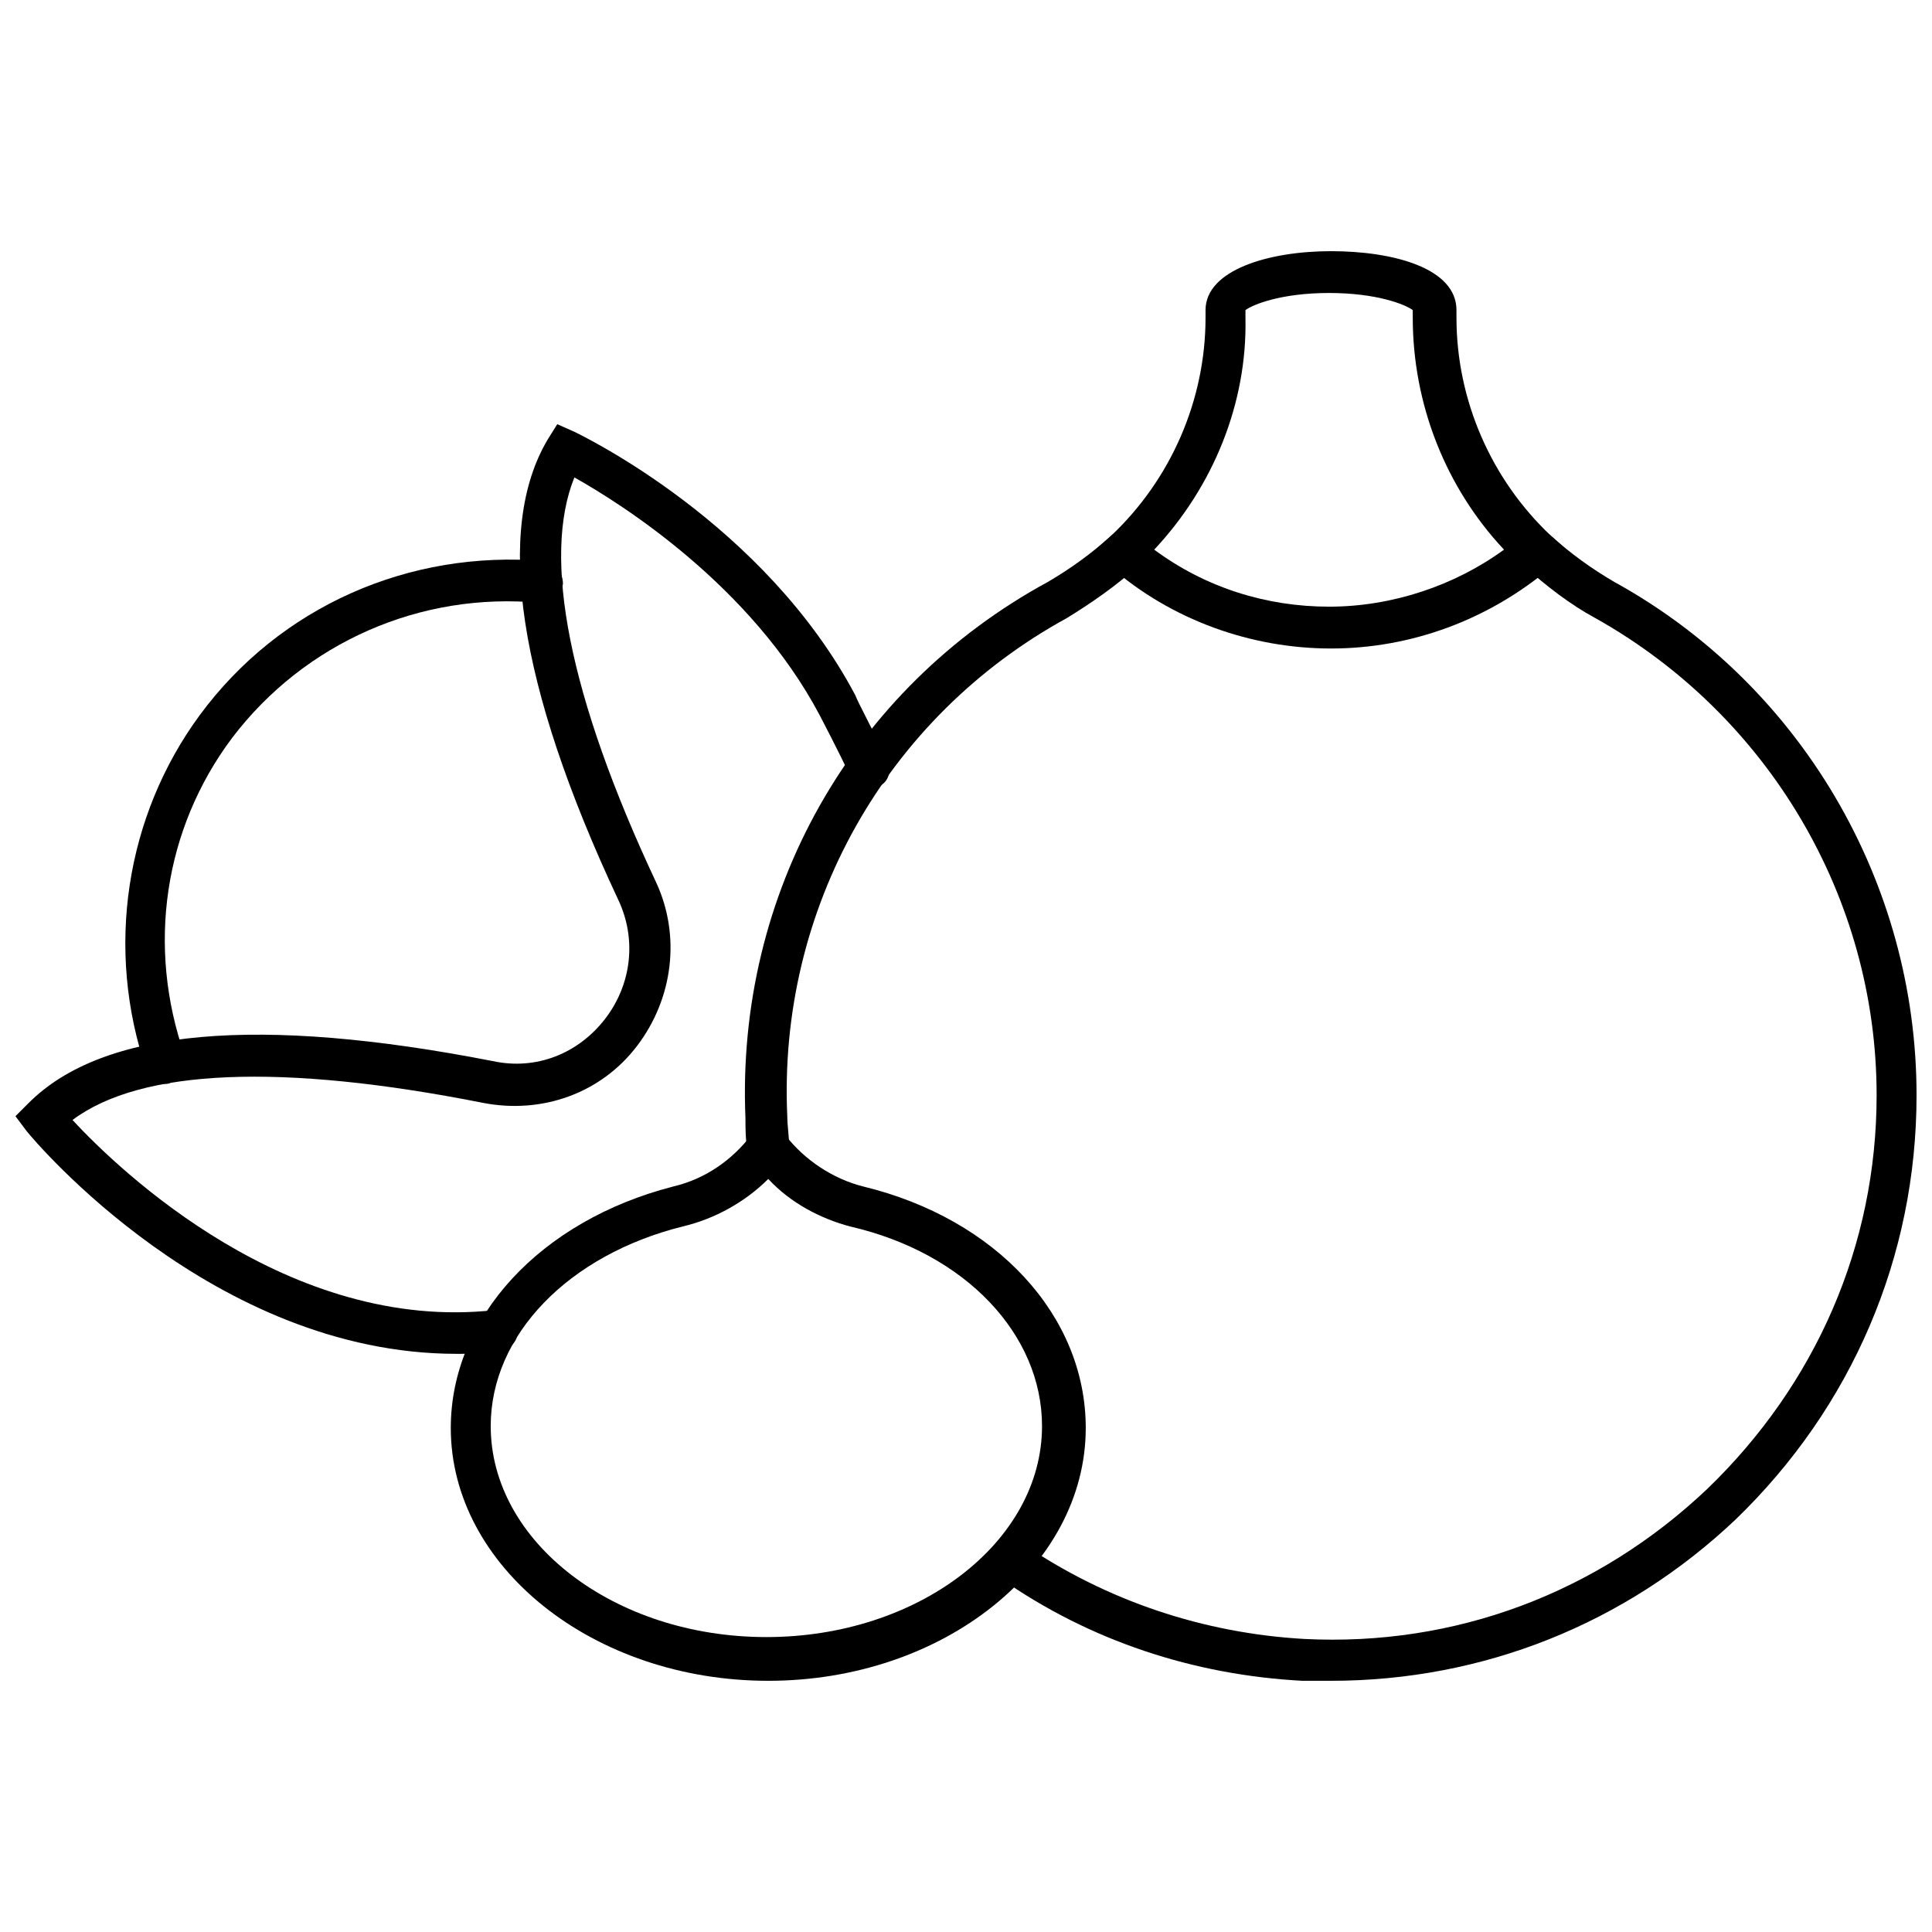 <?xml version="1.0" encoding="UTF-8"?>
<!-- Uploaded to: SVG Find, www.svgfind.com, Generator: SVG Find Mixer Tools -->
<svg width="800px" height="800px" version="1.1" viewBox="144 144 512 512" xmlns="http://www.w3.org/2000/svg">
 <defs>
  <clipPath id="b">
   <path d="m148.09 256h231.91v247h-231.91z"/>
  </clipPath>
  <clipPath id="a">
   <path d="m406 284h245.9v306h-245.9z"/>
  </clipPath>
 </defs>
 <path d="m187.89 431.23c-2.519 0-4.535-1.512-5.039-3.527-11.082-32.242-5.543-67.512 14.105-94.211 21.16-28.719 55.418-43.832 91.191-40.809 3.023 0.504 5.039 3.023 5.039 6.047-0.504 3.023-3.023 5.039-6.047 5.039-31.738-3.027-62.473 10.578-81.617 35.77-18.137 24.184-22.672 55.418-12.594 84.137 1.008 3.023-0.504 6.047-3.527 7.055-0.504 0.5-1.008 0.5-1.512 0.5z"/>
 <g clip-path="url(#b)">
  <path d="m264.98 502.78c-64.488 0-111.84-56.43-113.86-58.949l-3.023-4.027 3.527-3.527c19.648-19.648 60.961-23.176 122.93-11.082 11.586 2.519 22.672-2.016 29.727-11.082 7.055-9.07 8.566-21.16 3.527-31.738-26.707-56.938-32.75-98.25-18.645-121.93l2.519-4.031 4.535 2.016c2.016 1.008 50.383 24.184 74.562 70.031 0 0.504 5.543 11.082 8.566 17.129 1.008 3.023 0 6.047-3.023 7.055-2.519 1.008-6.047 0-7.055-3.023-2.519-5.543-8.062-16.121-8.062-16.121-18.137-34.258-52.395-55.922-64.988-62.977-8.566 21.16-1.512 57.938 21.664 107.31 6.551 14.105 4.535 30.73-5.039 43.328-9.574 12.594-25.191 18.137-40.809 15.113-53.402-10.578-90.688-9.07-108.82 4.535 12.594 13.602 57.434 56.426 111.85 50.383 3.023-0.504 5.543 2.016 6.047 5.039 0.504 3.023-2.016 5.543-5.039 6.047-3.527 0.5-7.559 0.5-11.086 0.5z"/>
 </g>
 <g clip-path="url(#a)">
  <path d="m496.73 589.43h-7.559c-28.719-1.512-56.426-10.578-80.105-27.207-2.519-1.512-3.023-5.039-1.512-7.559 1.512-2.519 5.039-3.023 7.559-1.512 22.168 15.113 47.863 23.68 74.562 25.191 39.801 2.016 77.586-12.09 106.81-39.801 28.719-27.711 44.84-64.488 44.84-104.29 0-52.395-28.719-100.76-74.562-126.46-6.551-3.527-13.098-8.566-18.641-13.602-2.016-2.016-2.519-5.543-0.504-7.559 2.016-2.016 5.543-2.519 7.559-0.504 5.039 4.535 10.578 8.566 16.625 12.09 49.375 27.207 80.105 79.602 80.105 136.03 0 42.824-17.129 82.625-47.863 112.35-29.223 27.719-67.008 42.832-107.31 42.832z"/>
 </g>
 <path d="m347.6 453.91c-3.023 0-5.039-2.016-5.543-5.039-0.504-3.023-0.504-6.047-0.504-8.566-2.516-59.445 28.215-113.86 80.109-142.07 6.047-3.527 11.586-7.559 16.625-12.09 2.016-2.016 5.543-2.016 7.559 0.504 2.016 2.016 2.016 5.543-0.504 7.559-5.543 5.039-12.09 9.574-18.641 13.602-47.863 26.195-76.582 77.078-74.062 132 0 2.519 0.504 5.543 0.504 8.062 0.504 3.023-2.016 5.543-5.039 6.047 0-0.004-0.504-0.004-0.504-0.004z"/>
 <path d="m496.73 315.86c-21.16 0-42.32-7.559-58.441-21.664l-4.535-4.031 4.535-4.031c16.121-15.113 25.191-36.273 25.191-57.938v-0.504-1.512c0-10.578 16.625-15.617 33.25-15.617s33.25 4.535 33.25 15.617v1.512 0.504c0 21.664 9.07 42.824 25.191 57.938l4.535 4.031-4.535 4.031c-16.625 14.105-37.281 21.664-58.441 21.664zm-46.855-26.199c13.602 10.078 29.727 15.113 46.352 15.113s33.25-5.543 46.352-15.113c-15.617-16.625-24.184-38.793-24.184-61.465v-2.016c-2.016-1.512-9.574-4.535-22.168-4.535s-20.152 3.023-22.168 4.535v2.016c0.504 22.672-8.566 44.84-24.184 61.465z"/>
 <path d="m347.6 589.43c-46.352 0-84.137-30.23-84.137-67.008 0-29.223 23.68-54.914 58.945-63.984 8.566-2.016 15.617-7.055 20.656-13.602l4.535-5.543 4.535 5.543c5.039 6.551 12.594 11.586 20.656 13.602 35.266 8.566 58.945 34.258 58.945 63.984 0 36.781-37.785 67.008-84.137 67.008zm0-133c-6.047 6.047-14.105 10.578-22.672 12.594-30.23 7.559-50.883 28.719-50.883 52.898 0 30.73 32.746 55.922 73.051 55.922 40.305 0 73.051-25.191 73.051-55.922 0-24.184-20.152-45.848-50.883-52.898-7.555-2.016-15.617-6.043-21.664-12.594z"/>
</svg>